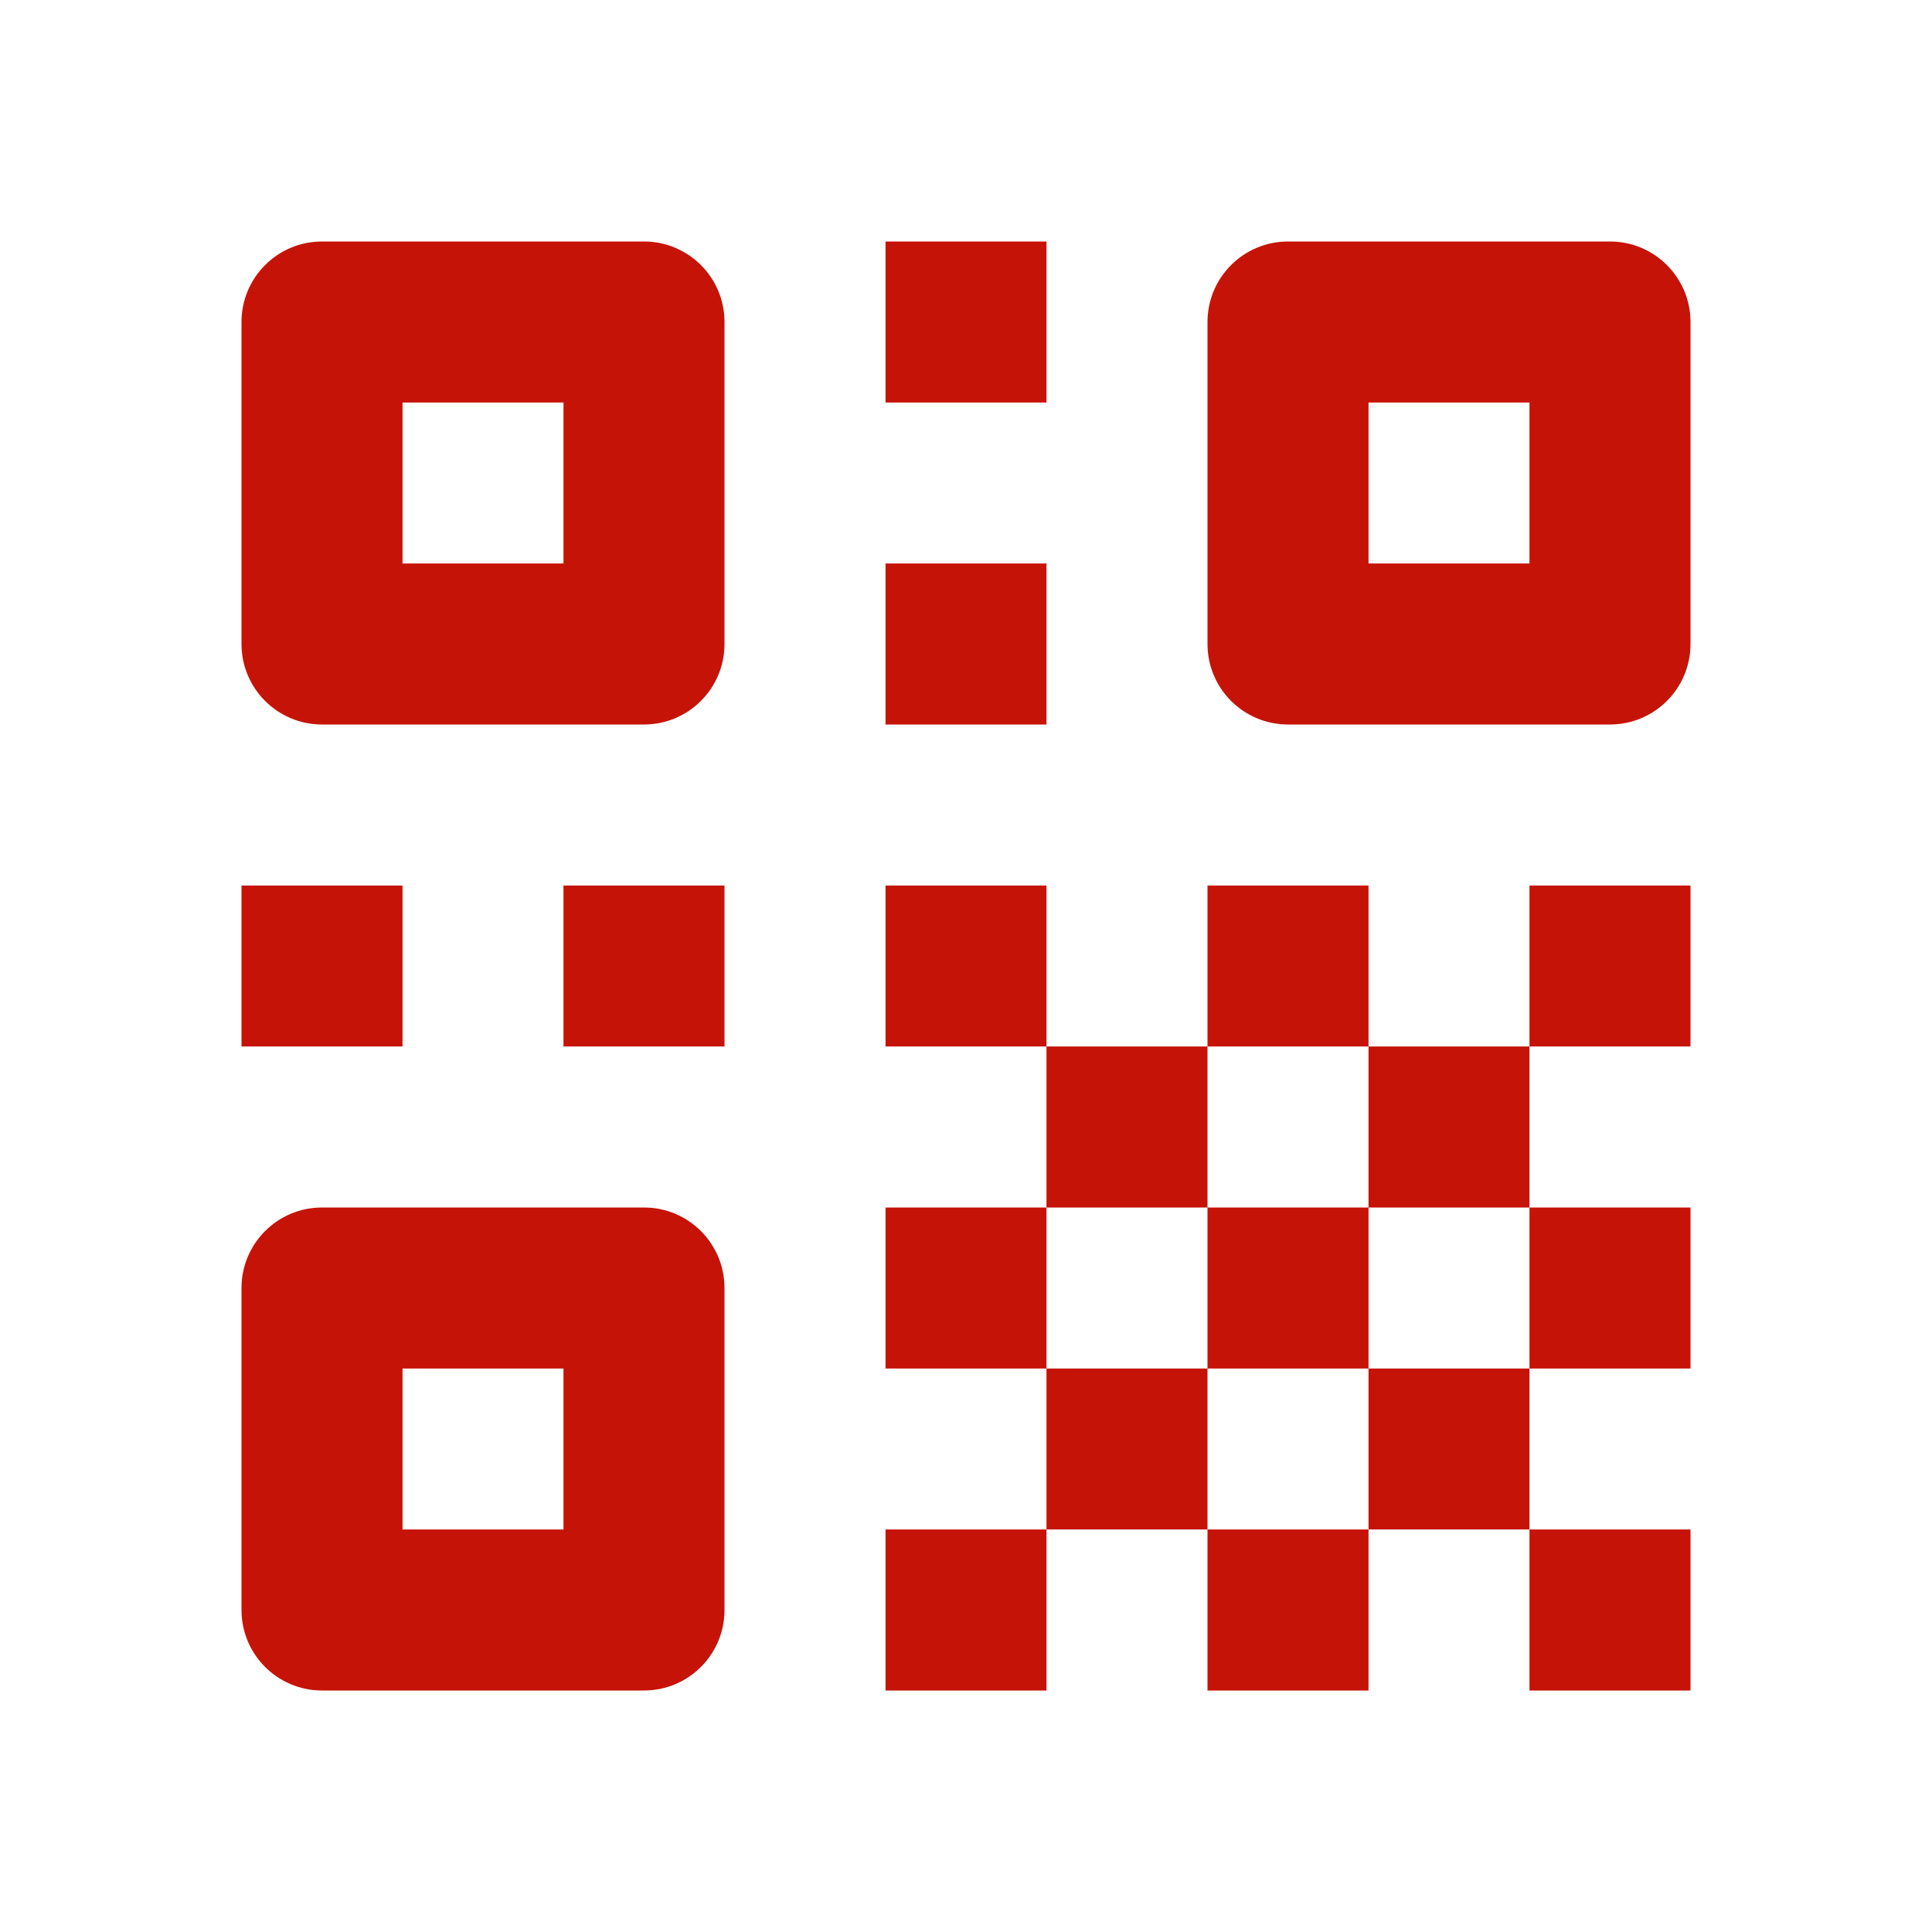 <svg xmlns="http://www.w3.org/2000/svg" width="32" height="32" fill="none"><path fill="#c61308" d="M5.333 4C4.597 4 4 4.597 4 5.333v5.334C4 11.403 4.597 12 5.333 12h5.334c.736 0 1.333-.597 1.333-1.333V5.333C12 4.597 11.403 4 10.667 4H5.333zm9.334 0v2.667h2.666V4h-2.666zm6.666 0C20.597 4 20 4.597 20 5.333v5.334c0 .736.597 1.333 1.333 1.333h5.334c.736 0 1.333-.597 1.333-1.333V5.333C28 4.597 27.403 4 26.667 4h-5.334zM6.667 6.667h2.666v2.666H6.667V6.667zm16 0h2.666v2.666h-2.666V6.667zm-8 2.666V12h2.666V9.333h-2.666zM4 14.667v2.666h2.667v-2.666H4zm5.333 0v2.666H12v-2.666H9.333zm5.334 0v2.666h2.666v-2.666h-2.666zm2.666 2.666V20H20v-2.667h-2.667zm2.667 0h2.667v-2.666H20v2.666zm2.667 0V20h2.666v-2.667h-2.666zm2.666 0H28v-2.666h-2.667v2.666zm0 2.667v2.667H28V20h-2.667zm0 2.667h-2.666v2.666h2.666v-2.666zm0 2.666V28H28v-2.667h-2.667zm-2.666 0H20V28h2.667v-2.667zm-2.667 0v-2.666h-2.667v2.666H20zm-2.667 0h-2.666V28h2.666v-2.667zm0-2.666V20h-2.666v2.667h2.666zm2.667 0h2.667V20H20v2.667zM5.333 20C4.597 20 4 20.597 4 21.333v5.334C4 27.403 4.597 28 5.333 28h5.334c.736 0 1.333-.597 1.333-1.333v-5.334c0-.736-.597-1.333-1.333-1.333H5.333zm1.334 2.667h2.666v2.666H6.667v-2.666z"/></svg>
